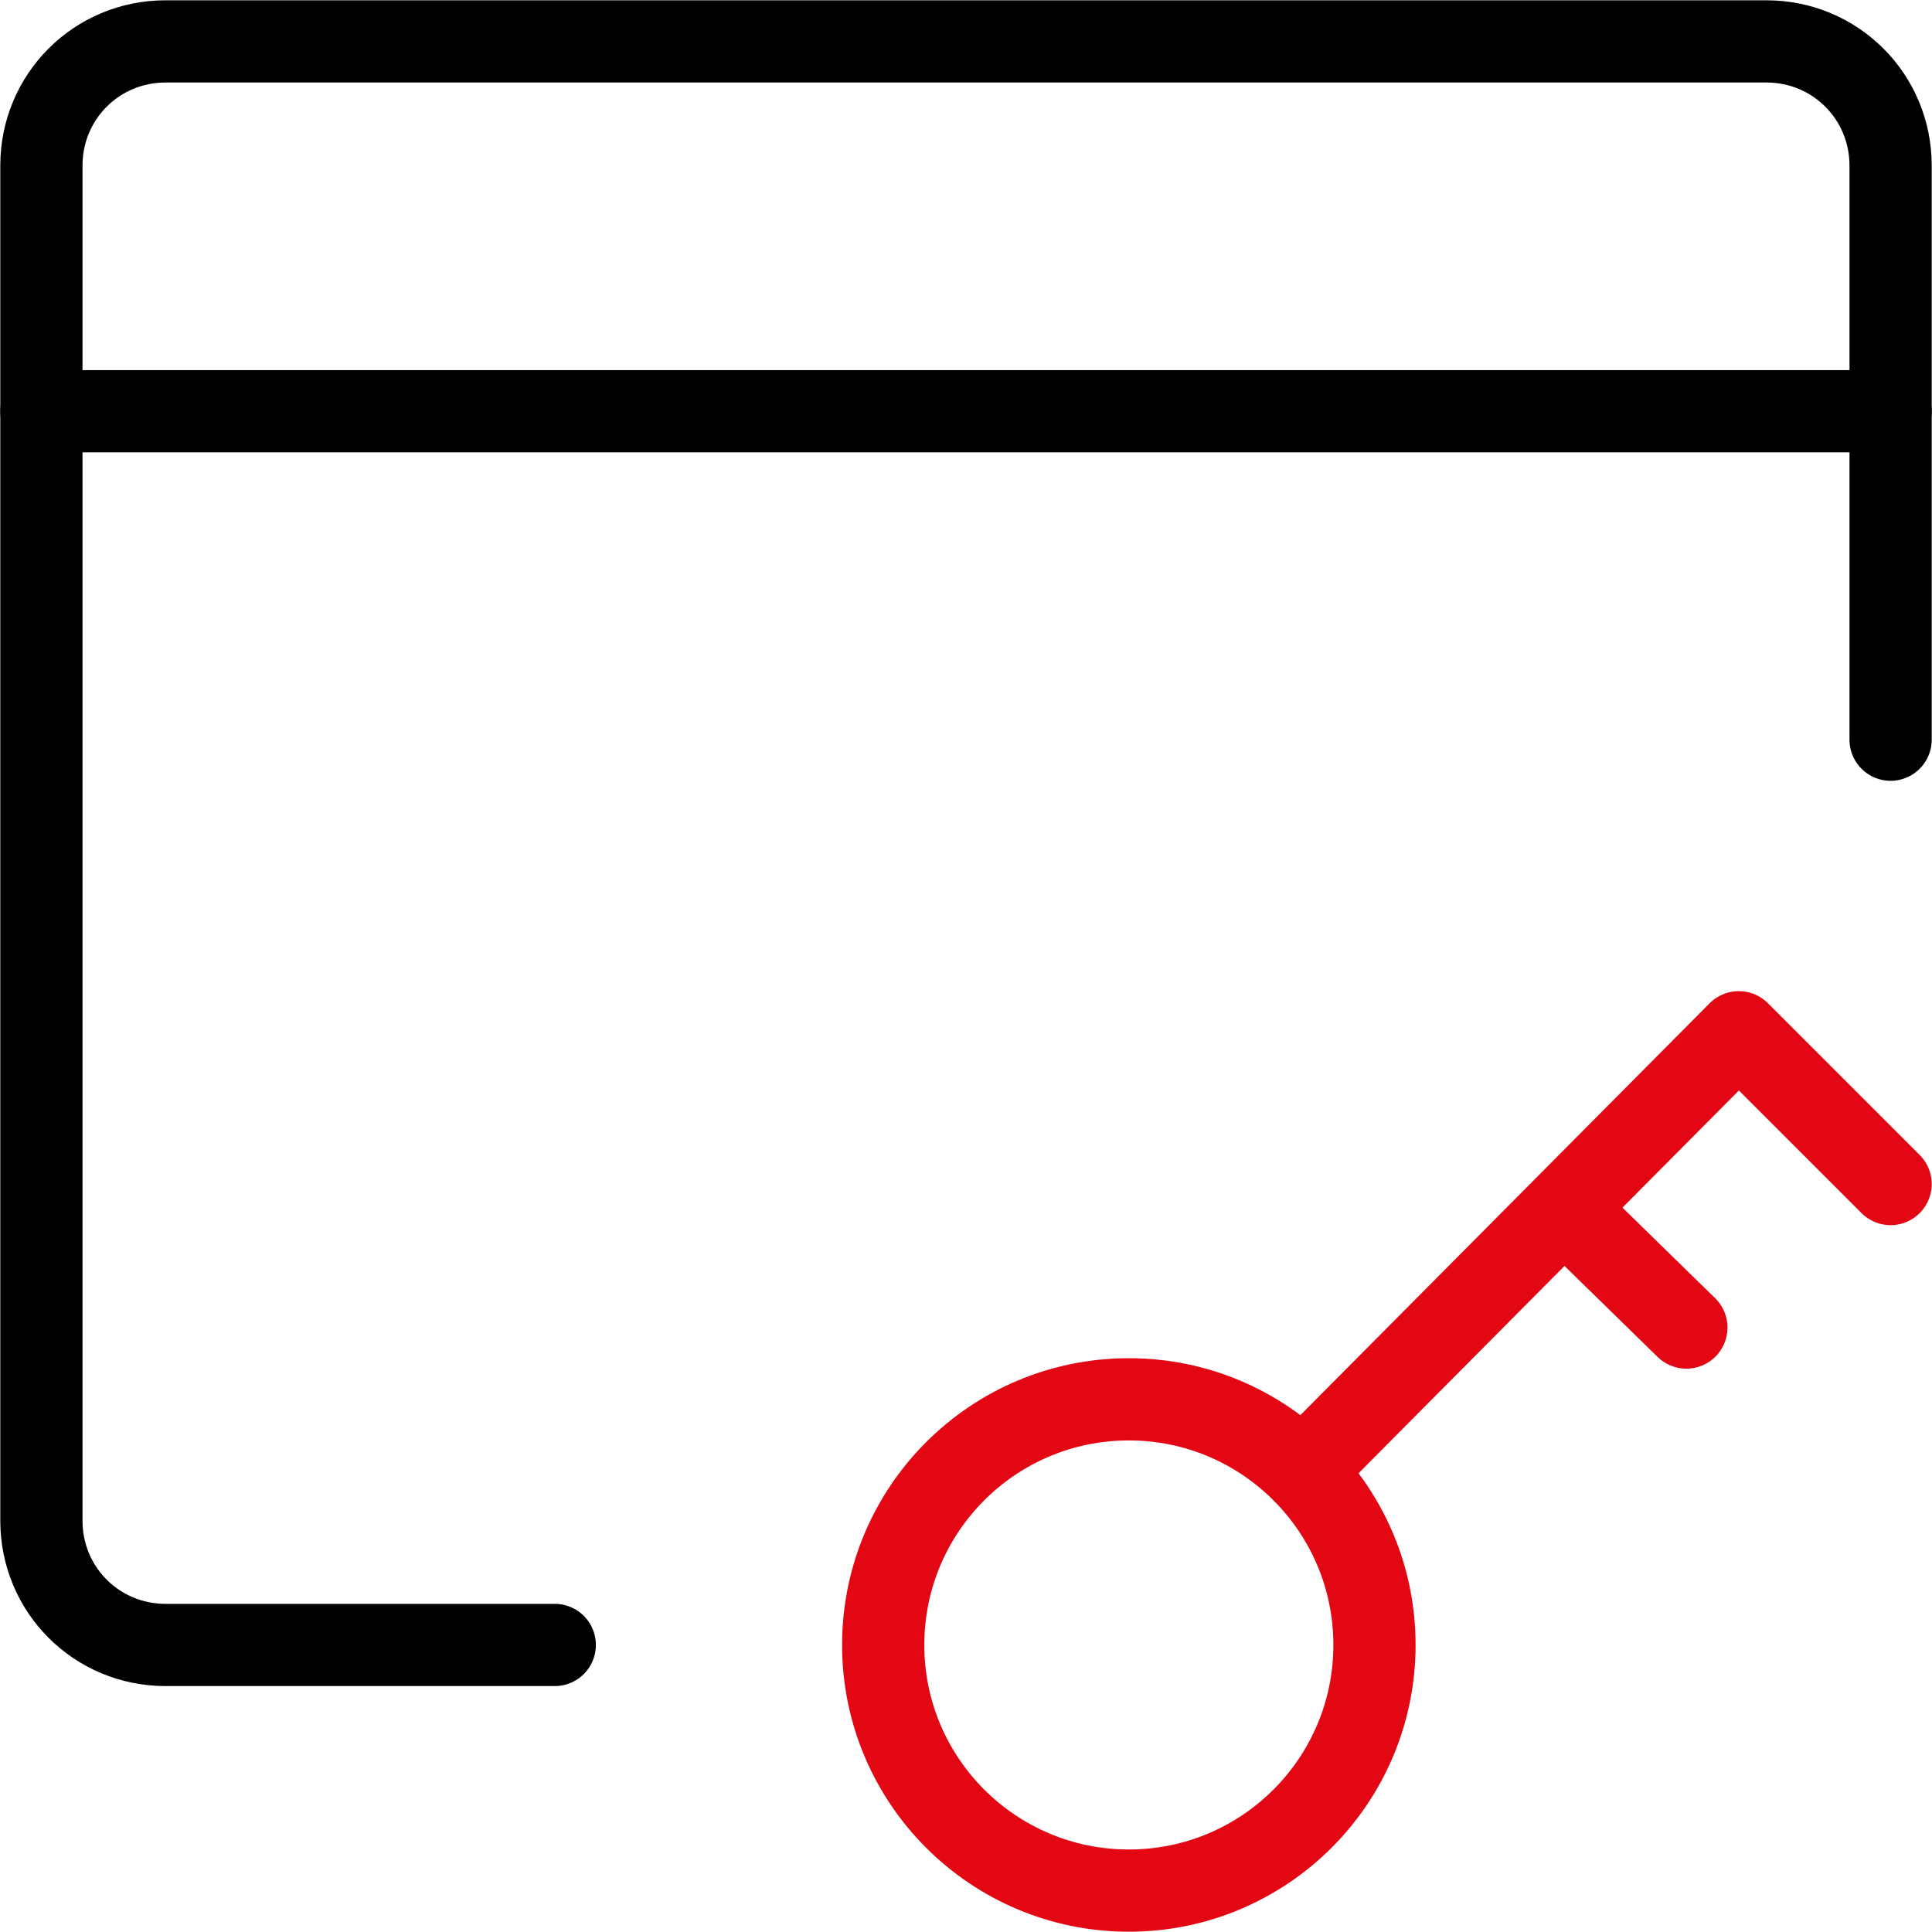 <?xml version="1.0" encoding="UTF-8"?>
<svg xmlns="http://www.w3.org/2000/svg" xmlns:xlink="http://www.w3.org/1999/xlink" version="1.1" id="Ebene_1" x="0px" y="0px" viewBox="0 0 70 70" style="enable-background:new 0 0 70 70;" xml:space="preserve">
<style type="text/css">
	.st0{fill:none;stroke:#E30613;stroke-width:2.979;stroke-linecap:round;stroke-linejoin:round;stroke-miterlimit:11.915;}
	.st1{fill:none;stroke:#000000;stroke-width:2.979;stroke-linecap:round;stroke-linejoin:round;stroke-miterlimit:11.915;}
</style>
<g>
	<g>
		<circle class="st0" cx="40.9" cy="59.6" r="8.9"></circle>
		<polyline class="st0" points="47.2,53.3 63,37.4 68.5,42.9   "></polyline>
		<line class="st0" x1="56.7" y1="43.8" x2="61.1" y2="48.1"></line>
	</g>
	<path class="st1" d="M68.5,26.8V6c0-2.5-2-4.5-4.5-4.5H6c-2.5,0-4.5,2-4.5,4.5v49.1c0,2.5,2,4.5,4.5,4.5h14.1"></path>
	<line class="st1" x1="1.5" y1="14.9" x2="68.5" y2="14.9"></line>
</g>
</svg>

